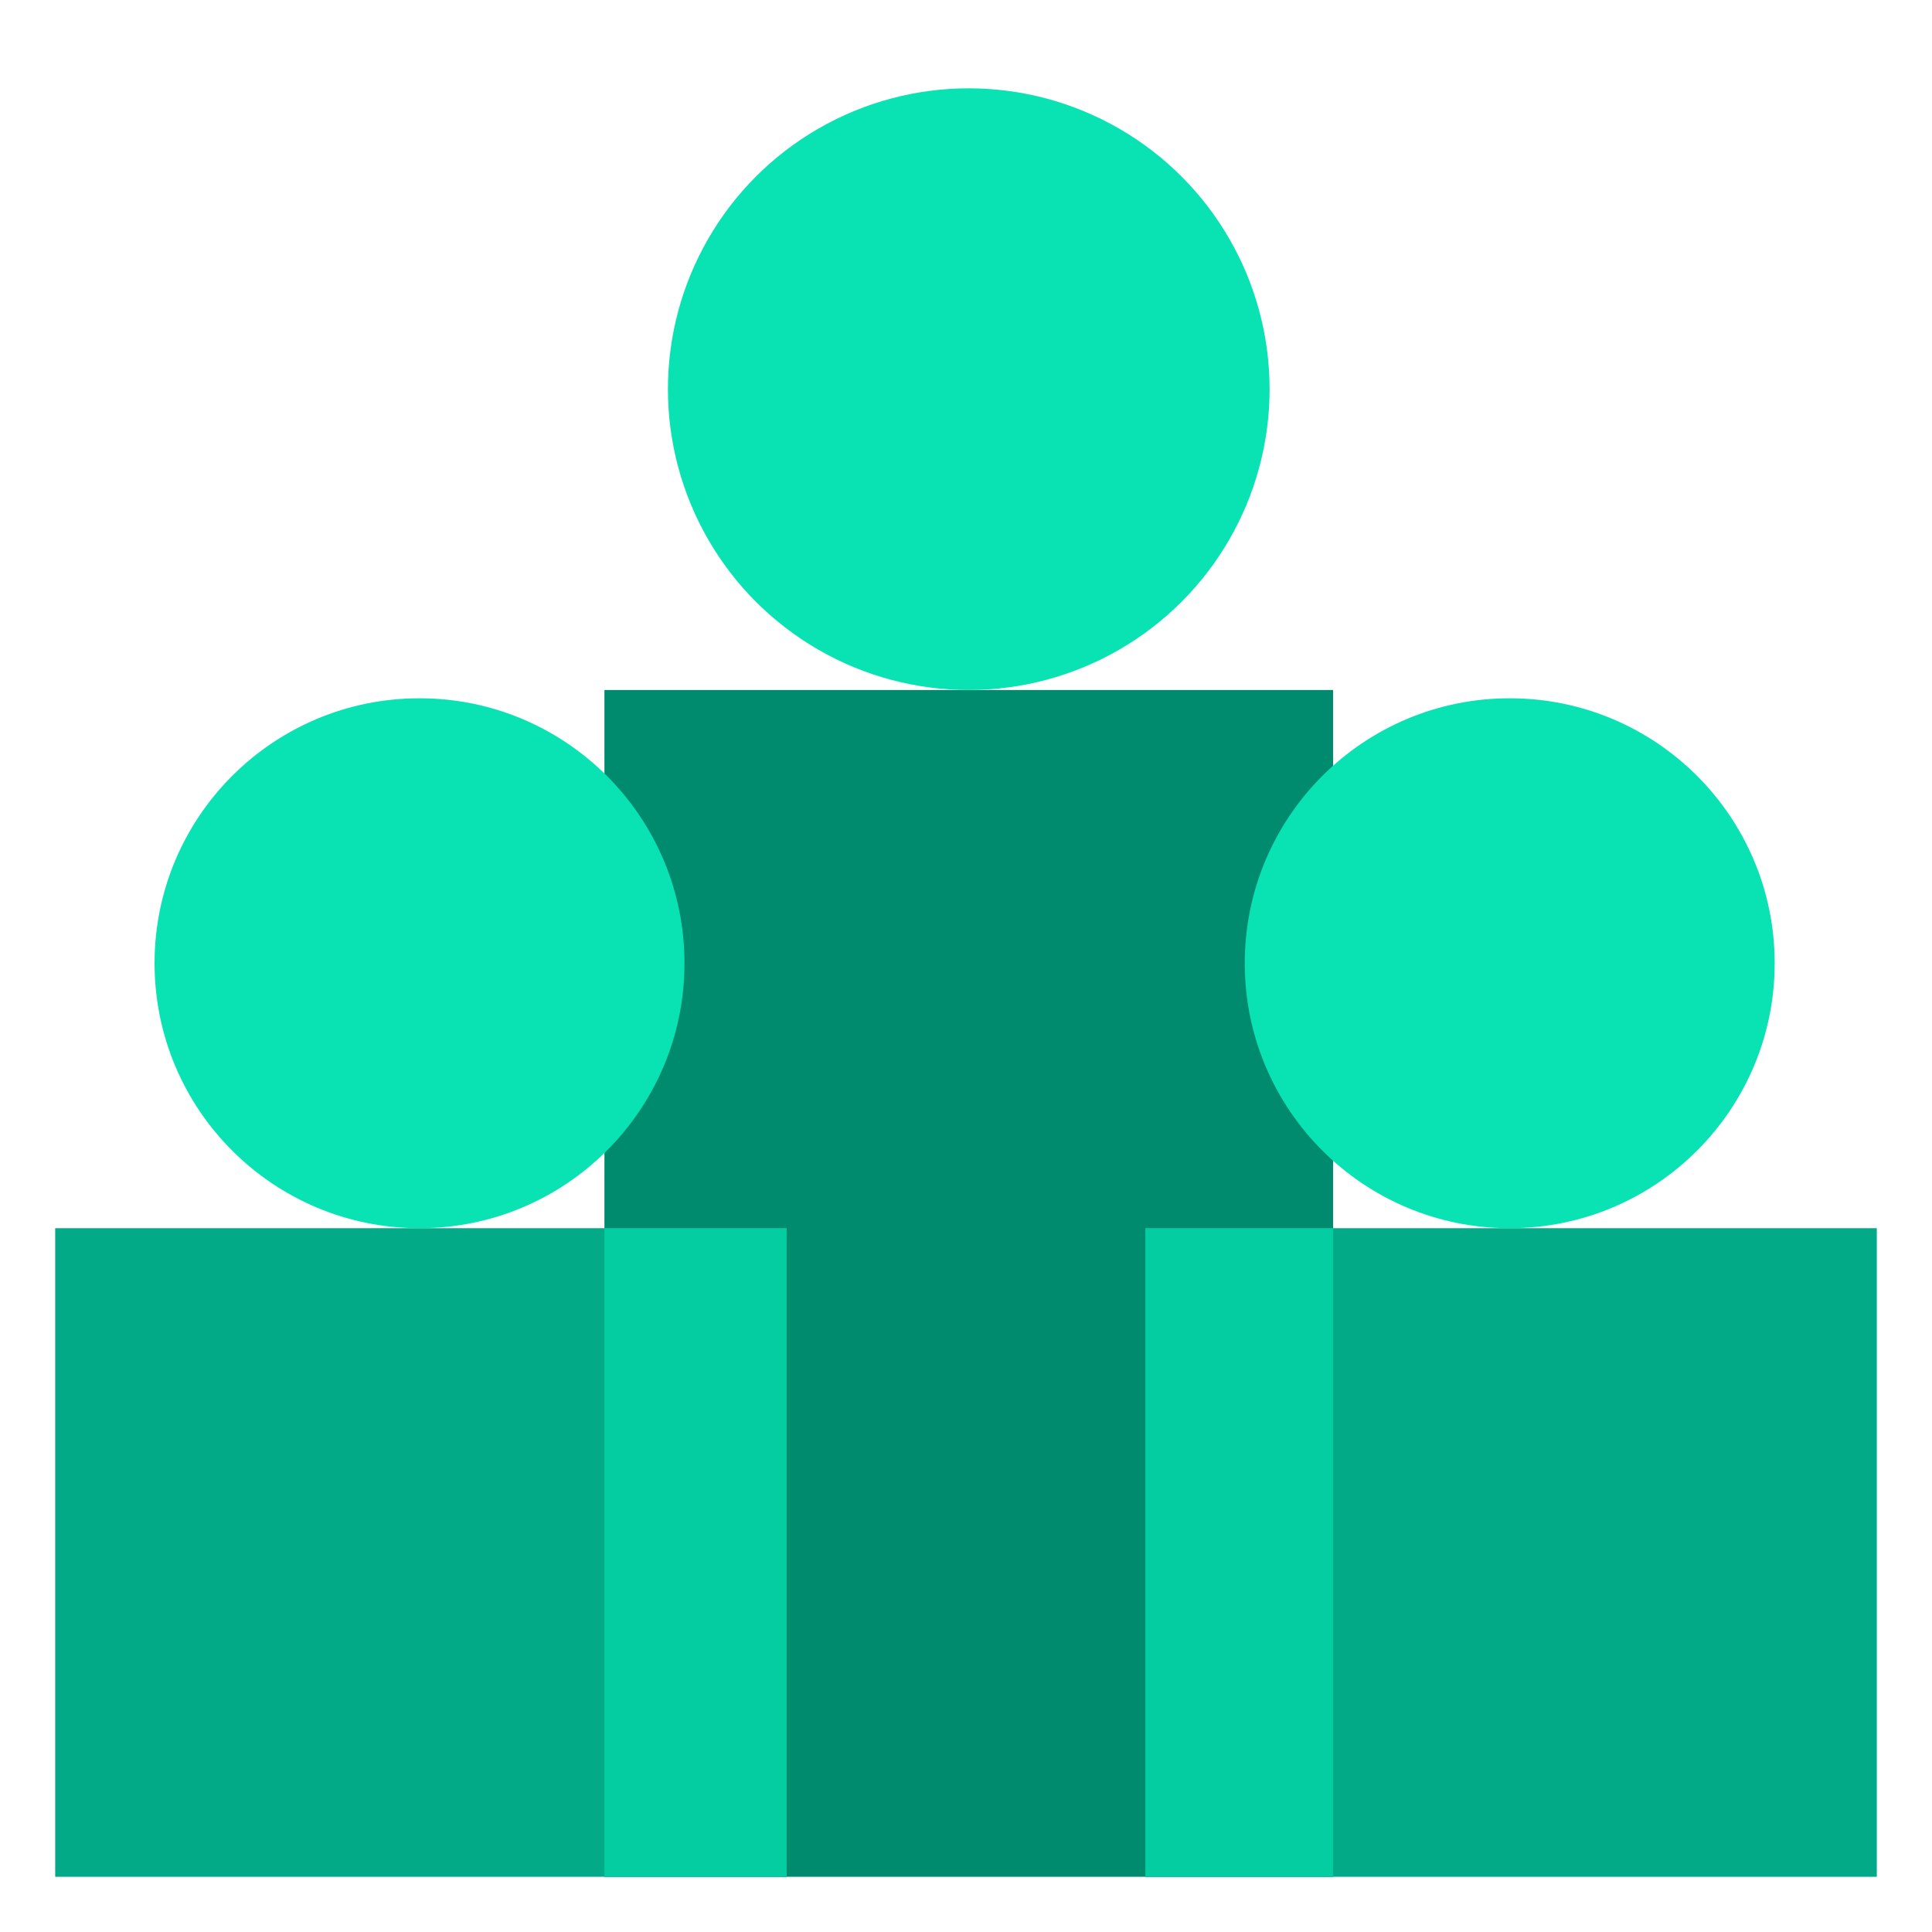 <?xml version="1.0"?>
<svg xmlns="http://www.w3.org/2000/svg" width="700" height="700" viewBox="0 0 700 700" fill="none">
<path d="M219 250H483V680H219V250Z" fill="#008A6E"/>
<circle cx="351" cy="141" r="109" fill="#09E3B4"/>
<path d="M20 445H285V680H20V445Z" fill="#02AA88"/>
<path d="M219 445H285V680H219V445Z" fill="#04CDA1"/>
<circle cx="152" cy="349" r="96" fill="#09E3B4"/>
<path d="M415 445H680V680H415V445Z" fill="#02AA88"/>
<path d="M415 445H483V680H415V445Z" fill="#04CDA1"/>
<circle cx="547" cy="349" r="96" fill="#09E3B4"/>
</svg>
